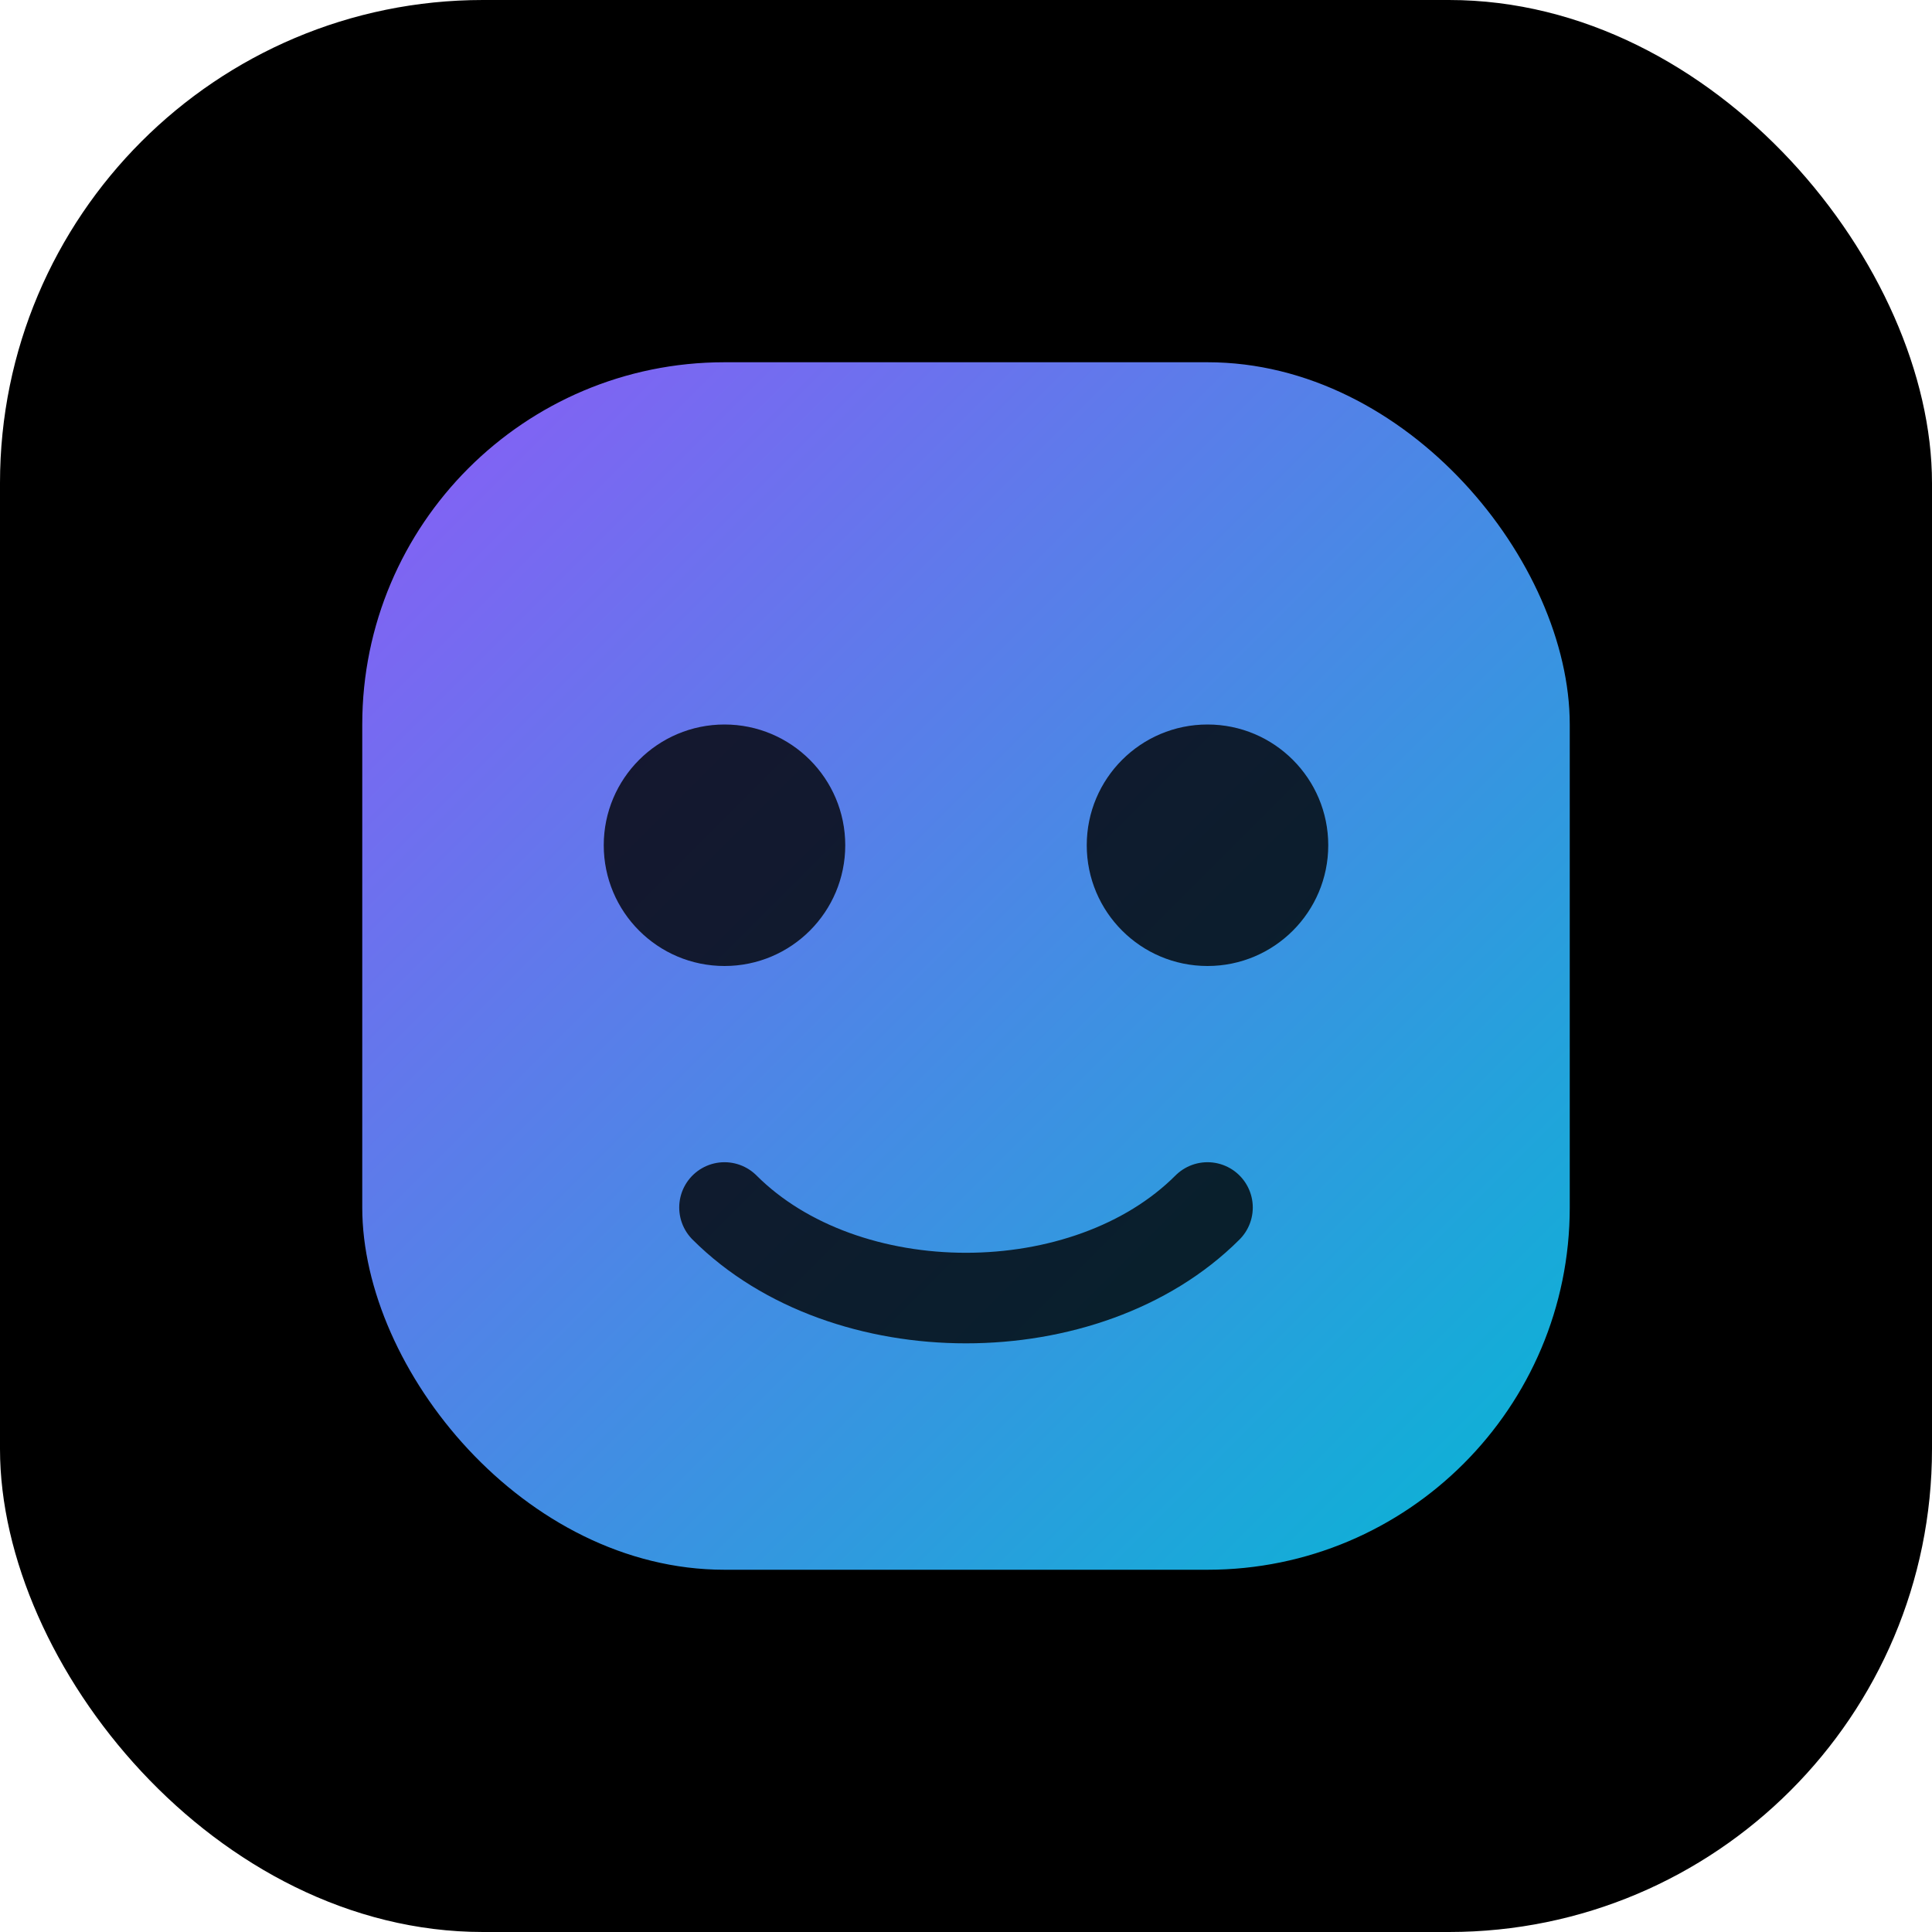 
<svg width="32" height="32" viewBox="0 0 32 32" fill="none" xmlns="http://www.w3.org/2000/svg">
  <rect width="32" height="32" rx="8" fill="#000"/>
  <rect x="6" y="6" width="20" height="20" rx="6" fill="url(#gradient)"/>
  <circle cx="12" cy="14" r="2" fill="#000" opacity="0.8"/>
  <circle cx="20" cy="14" r="2" fill="#000" opacity="0.8"/>
  <path d="M12 20C14 22 18 22 20 20" stroke="#000" stroke-width="1.5" stroke-linecap="round" opacity="0.8"/>
  <defs>
    <linearGradient id="gradient" x1="6" y1="6" x2="26" y2="26" gradientUnits="userSpaceOnUse">
      <stop stop-color="#8B5CF6"/>
      <stop offset="1" stop-color="#06B6D4"/>
    </linearGradient>
  </defs>
</svg>
